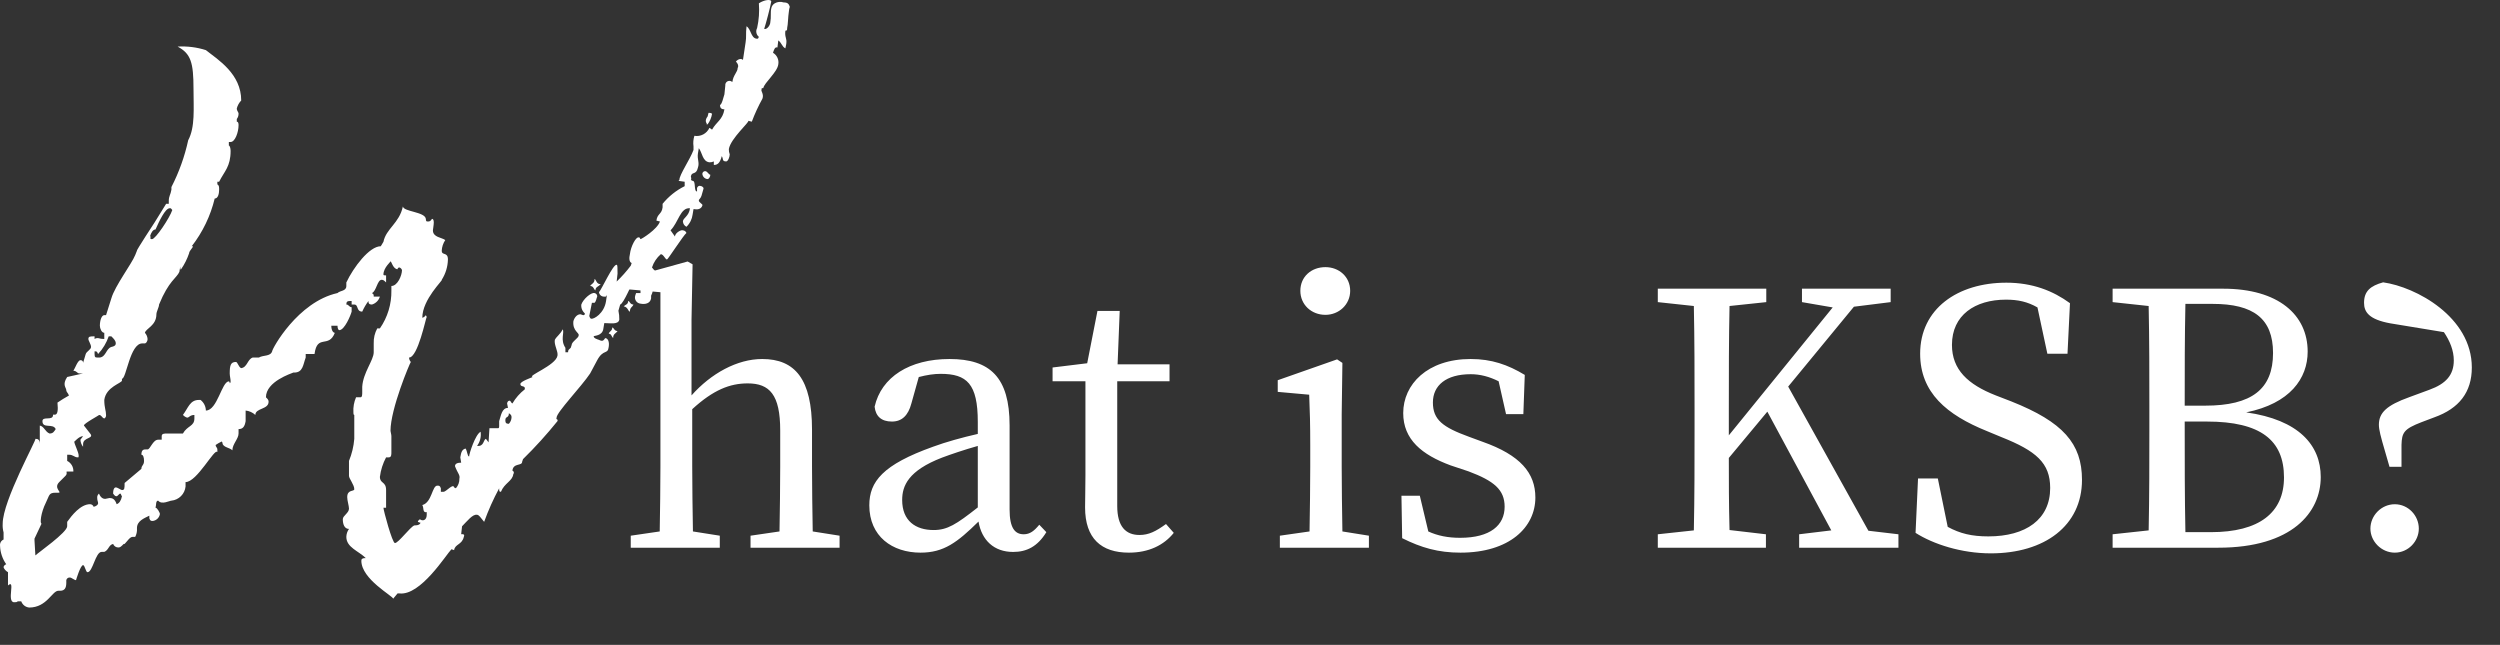 <svg width="283" height="73" viewBox="0 0 283 73" fill="none" xmlns="http://www.w3.org/2000/svg">
<rect x="0" y="0" width="283" height="73" fill="#333333" stroke="none"/>
<path d="M88.705 0.274C88.541 0.219 88.367 0.199 88.195 0.216C88.022 0.233 87.855 0.287 87.705 0.374C87.597 0.437 87.505 0.524 87.436 0.628C87.367 0.732 87.322 0.851 87.305 0.974C87.205 1.374 87.305 1.974 87.205 2.474C87.205 2.874 86.805 3.374 86.505 3.274C86.705 2.674 87.205 0.774 87.305 0.174C87.305 -0.126 86.505 -0.026 85.905 0.374C85.979 1.313 85.911 2.256 85.705 3.174C85.616 3.338 85.587 3.528 85.624 3.711C85.66 3.894 85.76 4.058 85.905 4.174L85.805 4.374H85.605C85.005 4.274 85.005 3.274 84.505 2.974C84.405 3.874 84.505 4.174 84.405 4.774L84.105 6.774L83.905 6.674C83.788 6.671 83.672 6.697 83.568 6.749C83.463 6.802 83.373 6.879 83.305 6.974C83.605 7.274 83.605 7.574 83.505 7.674C83.505 8.174 83.005 8.474 82.905 9.274L82.705 9.174C82.631 9.152 82.553 9.148 82.477 9.163C82.4 9.178 82.329 9.212 82.27 9.262C82.21 9.311 82.164 9.375 82.135 9.447C82.106 9.519 82.096 9.597 82.105 9.674L82.005 10.674C81.905 10.974 81.705 11.874 81.505 11.874C81.505 12.174 81.605 12.374 82.005 12.374C81.805 13.574 81.105 13.774 80.605 14.674L80.305 14.474C80.161 14.791 79.916 15.051 79.609 15.214C79.301 15.377 78.948 15.433 78.605 15.374C78.482 15.762 78.448 16.172 78.505 16.574V16.974C78.105 18.074 76.905 19.774 76.905 20.374L76.805 20.474L77.505 20.574V21.074C76.538 21.554 75.685 22.236 75.005 23.074V23.474C74.905 24.274 74.405 24.174 74.305 24.974L74.705 25.074C74.405 25.974 72.605 27.074 72.505 27.074C72.405 26.874 72.405 26.874 72.305 26.874C72.005 26.774 71.405 27.874 71.305 28.774C71.205 29.174 71.205 29.674 71.505 29.774L71.405 30.074C70.92 30.715 70.385 31.317 69.805 31.874L69.905 30.974C69.905 30.274 69.905 29.974 69.805 29.974C69.405 29.874 68.105 32.774 67.805 33.074C67.82 33.219 67.892 33.353 68.004 33.446C68.116 33.54 68.26 33.586 68.405 33.574C68.405 33.574 68.605 33.674 68.705 33.374L68.605 34.074C68.405 35.474 67.205 36.174 66.905 36.074C66.905 36.074 66.805 36.074 66.705 35.774L67.005 34.274H67.305C67.505 34.074 67.505 33.774 67.605 33.574C67.614 33.482 67.588 33.391 67.532 33.317C67.477 33.243 67.396 33.192 67.305 33.174C66.905 33.074 66.005 33.874 65.805 34.474C65.784 34.661 65.81 34.85 65.88 35.025C65.95 35.199 66.061 35.354 66.205 35.474C66.205 35.674 66.105 35.674 66.005 35.674L65.705 35.574C65.305 35.574 65.005 35.974 64.905 36.374C64.805 37.474 65.605 37.674 65.505 37.974C65.505 38.274 64.705 38.674 64.705 39.074L64.605 39.374C64.405 39.574 64.305 39.574 64.305 39.874H64.005V39.374C63.405 38.474 63.905 37.674 63.705 37.274C63.405 37.874 63.005 38.074 62.805 38.474C62.705 39.074 63.205 39.774 63.105 40.274C62.905 41.374 59.605 42.574 60.305 42.674C60.105 42.774 58.905 43.174 58.905 43.474C58.905 43.874 59.505 43.574 59.405 44.074C58.84 44.513 58.365 45.056 58.005 45.674C57.805 45.574 57.805 45.274 57.605 45.374C57.505 45.374 57.405 45.574 57.405 45.674L57.505 46.174C56.805 46.174 56.705 47.074 56.505 47.674V48.274C56.505 48.474 56.405 48.474 56.405 48.474H55.405L55.305 50.074L55.005 49.674C54.705 49.774 54.805 50.574 54.005 50.474C54.346 50.015 54.489 49.44 54.405 48.874C53.805 49.174 53.105 51.374 53.105 51.674C52.905 51.674 52.905 51.074 52.705 50.774C52.305 50.874 52.205 51.174 52.105 51.774L52.205 52.374C51.805 52.374 51.505 52.474 51.505 52.774C51.805 53.574 52.105 53.774 52.005 54.174C52.015 54.578 51.872 54.971 51.605 55.274L51.405 55.174C51.305 54.674 50.505 55.674 50.205 55.674H49.905V55.274C49.805 54.974 49.705 54.974 49.505 54.974C48.905 54.974 48.905 56.874 47.805 57.174C48.005 57.474 47.805 58.074 48.305 57.974V58.274C48.305 58.774 48.005 58.974 47.705 58.874L47.505 58.774C47.505 58.874 47.305 58.874 47.305 59.074C47.4 59.123 47.501 59.157 47.605 59.174C47.505 59.474 47.105 59.474 46.905 59.474C46.405 59.674 45.105 61.474 44.705 61.474C44.405 61.474 43.405 57.774 43.405 57.474H43.705V55.474C43.705 54.474 43.005 54.774 43.005 53.974C43.102 53.204 43.339 52.459 43.705 51.774H44.005C44.305 51.774 44.305 51.474 44.305 51.174V49.374C44.305 49.174 44.205 48.874 44.205 48.774C44.205 46.274 46.405 41.074 46.505 40.974C46.38 40.837 46.309 40.66 46.305 40.474C47.305 40.474 48.205 35.974 48.305 35.874L48.205 35.674C48.114 35.821 47.971 35.928 47.805 35.974C47.805 33.874 50.205 31.674 50.005 31.674C50.444 30.986 50.686 30.191 50.705 29.374C50.705 28.474 50.005 28.974 50.005 28.374C50.027 27.945 50.165 27.53 50.405 27.174C50.005 26.874 49.005 26.874 49.005 26.074C49.005 25.974 49.105 25.474 49.105 25.174C49.105 24.874 49.005 24.774 48.905 24.774C48.705 25.074 48.605 25.074 48.405 25.074C48.305 25.074 48.205 25.074 48.205 24.774C48.105 23.974 45.705 23.974 45.605 23.374C45.205 25.274 43.705 25.874 43.405 27.374L43.105 27.874C41.805 27.874 40.005 30.274 39.205 31.974V32.374C39.205 32.974 38.505 32.874 38.205 33.174C33.705 34.174 30.805 39.474 30.805 39.774C30.605 40.374 29.805 40.174 29.305 40.474H28.605C28.005 40.674 28.005 41.574 27.305 41.674C27.005 41.574 26.905 40.974 26.705 40.974C26.105 40.974 26.005 41.374 26.005 42.274C26.005 42.574 26.105 42.874 26.105 43.174C26.105 43.174 26.105 43.374 26.005 43.374C26.005 43.174 25.905 43.174 25.905 43.174C25.105 43.174 24.605 46.474 23.305 46.474C23.301 46.242 23.244 46.014 23.141 45.807C23.037 45.599 22.888 45.417 22.705 45.274H22.505C21.505 45.274 21.305 46.174 20.705 46.974C21.005 47.274 21.205 47.274 21.205 47.274C21.405 47.274 21.505 46.974 22.005 46.974V47.374C22.005 48.274 21.205 48.174 20.705 49.074H18.905C18.605 49.074 18.305 49.074 18.305 49.374V49.774H17.905C17.305 49.774 17.005 50.874 16.705 50.874H16.505C16.305 50.874 16.005 50.874 16.005 51.474C16.205 51.474 16.305 51.774 16.305 52.174C16.305 52.674 16.005 52.674 16.005 53.074L14.105 54.674C14.105 55.274 14.105 55.474 13.805 55.474C13.705 55.474 13.305 55.174 13.105 55.174C13.005 55.174 12.805 55.274 12.805 55.874C13.005 56.174 13.105 56.174 13.205 56.174C13.305 56.174 13.505 55.874 13.605 55.874C13.705 55.874 13.705 56.074 13.805 56.174C13.705 56.674 13.505 56.974 13.205 57.074C13.005 56.474 12.705 56.374 12.405 56.374L11.905 56.474C11.705 56.474 11.405 56.374 11.205 55.874C11.132 55.934 11.075 56.011 11.04 56.098C11.005 56.186 10.993 56.281 11.005 56.374C11.005 56.674 11.105 56.774 11.105 56.974C11.105 57.074 11.005 57.274 10.605 57.374C10.576 57.29 10.523 57.217 10.451 57.163C10.38 57.11 10.294 57.079 10.205 57.074C9.105 57.074 8.105 58.374 7.605 59.074V59.574C7.605 60.274 4.305 62.574 4.005 62.874L3.905 61.174V60.974L4.705 59.274C4.505 59.274 4.605 58.074 5.205 56.874C5.605 56.074 5.505 55.774 6.305 55.774H6.605C7.105 55.774 6.005 55.274 6.705 54.574L7.405 53.874C7.705 53.574 7.405 53.374 7.605 53.374H8.305C8.317 53.128 8.258 52.884 8.133 52.67C8.009 52.458 7.826 52.285 7.605 52.174V51.474H7.805C8.305 51.474 8.405 51.774 8.805 51.774C8.905 51.774 8.905 51.774 8.905 51.574C8.905 51.174 8.405 50.274 8.405 49.974C8.405 50.074 8.905 49.374 9.405 49.374L9.105 49.774C9.115 50.067 9.22 50.348 9.405 50.574V50.274C9.405 49.474 10.705 49.674 10.205 49.074L9.505 48.174C9.405 47.974 11.305 46.974 11.205 46.974C11.505 46.974 11.505 47.274 11.805 47.374C11.875 47.335 11.931 47.276 11.966 47.205C12.002 47.134 12.016 47.053 12.005 46.974C12.005 46.474 11.805 46.174 11.805 45.274C12.005 43.774 13.805 43.374 13.805 43.074V42.874C14.305 42.874 14.705 38.874 16.105 38.874H16.405C16.505 38.874 16.705 38.674 16.705 38.374C16.688 38.114 16.582 37.867 16.405 37.674C16.505 37.174 17.705 36.874 17.705 35.574C17.705 35.274 18.005 34.774 18.005 34.474C19.105 31.774 20.005 31.474 20.305 30.774L20.405 30.174C20.405 30.474 20.405 30.574 20.505 30.474C20.885 29.918 21.188 29.312 21.405 28.674C21.405 28.374 22.005 27.874 21.805 27.874H21.705C22.944 26.279 23.83 24.438 24.305 22.474C24.705 22.474 24.805 21.874 24.805 21.474C24.805 21.174 24.805 20.974 24.605 20.874V20.574H24.805C25.405 19.374 26.105 18.874 26.105 17.074C26.105 16.774 26.005 16.474 25.905 16.474V16.074H26.105C26.605 16.074 27.005 14.974 27.005 14.174C27.005 14.074 27.005 13.774 26.805 13.774V13.474C26.936 13.302 27.006 13.091 27.005 12.874C27.005 12.674 26.805 12.574 26.805 12.274C26.893 11.937 27.065 11.627 27.305 11.374C27.305 8.374 24.705 6.774 23.305 5.674C22.272 5.345 21.188 5.21 20.105 5.274C21.605 6.074 21.905 7.074 21.905 10.074C21.905 12.274 22.105 14.374 21.305 15.874C20.904 17.716 20.266 19.498 19.405 21.174V21.474C19.305 22.074 19.105 22.174 19.105 22.774V23.074H18.805L17.505 25.174C17.505 25.174 15.405 28.374 15.505 28.374L15.305 28.874C14.905 29.874 13.005 32.374 12.605 33.774L12.005 35.674H11.805C11.505 35.674 11.305 36.274 11.305 36.874C11.305 37.174 11.505 37.674 11.805 37.674V38.374C11.568 38.375 11.333 38.342 11.105 38.274C10.964 38.26 10.823 38.295 10.705 38.374V38.074C10.205 38.074 10.005 38.074 10.005 38.374C10.005 38.574 10.305 38.974 10.305 39.274C10.305 39.574 9.805 39.774 9.705 40.074L9.405 41.074C9.411 41.034 9.407 40.992 9.394 40.953C9.381 40.914 9.36 40.879 9.33 40.849C9.301 40.82 9.266 40.798 9.227 40.785C9.188 40.772 9.146 40.769 9.105 40.774C8.805 40.774 8.505 41.674 8.305 41.974C8.705 41.974 8.705 42.274 9.005 42.274H9.405L7.605 42.674C7.005 43.574 7.505 43.874 7.505 44.174C7.505 44.374 7.705 44.474 7.805 44.774C7.359 45.019 6.925 45.286 6.505 45.574C6.705 47.474 6.005 46.774 6.005 46.974C6.005 47.674 4.805 47.074 4.805 47.674C4.805 48.574 6.005 47.874 6.305 48.574C6.105 48.874 6.005 49.074 5.605 49.074C5.105 48.874 5.005 48.274 4.505 48.174V50.274C4.505 49.774 4.305 49.674 4.005 49.674C4.205 49.674 0.305 56.674 0.305 59.274C0.284 59.611 0.318 59.949 0.405 60.274V61.074C0.272 61.132 0.16 61.231 0.088 61.358C0.016 61.484 -0.013 61.63 0.005 61.774C0.028 62.528 0.272 63.258 0.705 63.874C0.635 63.896 0.57 63.935 0.518 63.987C0.466 64.039 0.427 64.104 0.405 64.174C0.405 64.374 0.705 64.674 0.905 64.774V66.274C1.805 65.474 0.705 68.174 1.605 68.174C1.805 68.174 1.905 68.174 2.005 68.074H2.405C2.474 68.264 2.595 68.431 2.754 68.555C2.913 68.678 3.105 68.755 3.305 68.774C5.305 68.774 5.905 66.874 6.605 66.874H6.805C7.305 66.874 7.505 66.574 7.505 65.974V65.674C7.523 65.584 7.574 65.503 7.648 65.448C7.722 65.392 7.813 65.366 7.905 65.374C8.105 65.374 8.405 65.674 8.605 65.674C8.605 65.674 9.105 63.974 9.405 63.974C9.605 63.974 9.705 64.774 9.905 64.774C10.505 64.774 10.805 62.474 11.505 62.474H11.805C12.305 62.274 12.305 61.674 12.805 61.574C12.851 61.695 12.934 61.799 13.041 61.87C13.149 61.942 13.276 61.978 13.405 61.974C13.605 61.974 13.705 61.874 14.005 61.574H14.105C14.405 61.274 14.705 60.774 15.005 60.774H15.305C15.418 60.557 15.486 60.319 15.505 60.074V59.774C15.505 58.974 16.305 58.674 16.905 58.374V58.674C17.005 58.974 17.105 58.974 17.305 58.974C17.507 58.944 17.693 58.85 17.837 58.706C17.981 58.562 18.075 58.376 18.105 58.174C18.105 58.074 17.805 57.474 17.605 57.474C17.705 57.174 17.605 56.674 17.905 56.674C18.305 57.174 19.205 56.674 19.405 56.674C19.815 56.633 20.198 56.451 20.49 56.159C20.782 55.868 20.963 55.484 21.005 55.074V54.574C22.305 54.574 24.305 50.674 24.605 51.174V50.874C24.605 50.674 24.405 50.574 24.405 50.374C24.626 50.22 24.86 50.086 25.105 49.974C25.175 50.059 25.21 50.166 25.205 50.274C25.405 50.674 26.005 50.674 26.305 50.974C26.305 50.274 27.005 49.674 27.005 49.074V48.574C27.505 48.574 27.705 48.274 27.805 47.674V46.474C28.217 46.516 28.604 46.691 28.905 46.974C28.905 46.174 30.405 46.374 30.405 45.474C30.405 45.274 30.305 45.174 30.105 44.974C30.105 43.174 33.005 42.274 33.205 42.174H33.305C34.305 42.174 34.305 41.274 34.605 40.474V40.074H35.605C35.905 37.774 37.205 39.474 37.905 37.674C37.705 37.674 37.505 37.374 37.505 36.874H38.205C38.205 37.174 38.305 37.374 38.405 37.374C39.005 37.374 39.705 35.674 39.805 35.274V34.774C39.505 34.774 39.505 34.474 39.205 34.474C39.205 34.174 39.305 34.074 39.605 34.074H39.805V34.474H40.105C40.605 34.474 40.305 35.274 41.005 35.274C41.194 34.85 41.429 34.448 41.705 34.074C41.705 34.374 41.805 34.474 42.105 34.474C42.318 34.41 42.511 34.294 42.668 34.137C42.825 33.98 42.941 33.787 43.005 33.574H42.305V33.474C42.305 33.274 42.205 33.274 42.105 33.174C42.605 32.974 42.705 31.674 43.205 31.674C43.405 31.674 43.505 31.774 43.705 31.974V31.174C43.505 31.174 43.405 31.174 43.405 31.074C43.405 30.274 44.305 29.574 44.205 29.574C44.305 29.574 44.505 30.474 45.005 30.474C45.005 30.421 45.026 30.37 45.064 30.333C45.101 30.296 45.152 30.274 45.205 30.274C45.276 30.296 45.34 30.335 45.393 30.387C45.445 30.439 45.484 30.504 45.505 30.574C45.505 31.174 45.005 32.374 44.305 32.374V32.874C44.333 34.409 43.879 35.913 43.005 37.174H42.705C42.421 37.695 42.283 38.282 42.305 38.874V39.874C42.305 40.774 41.105 42.174 41.005 43.774V44.374C41.005 44.674 41.005 44.974 40.805 44.974H40.305C40.072 45.509 39.969 46.092 40.005 46.674C40.005 46.774 40.005 46.974 40.105 46.974V49.674C40.036 50.534 39.833 51.377 39.505 52.174V53.874C39.505 54.174 40.105 54.874 40.105 55.374C40.105 55.674 39.305 55.374 39.305 56.274C39.305 56.674 39.505 57.274 39.505 57.574C39.505 58.074 38.805 58.374 38.805 58.774C38.805 59.374 39.005 59.874 39.505 59.874C39.317 60.138 39.213 60.451 39.205 60.774C39.205 61.974 40.605 62.374 41.405 63.174C41.005 63.174 40.905 63.274 40.905 63.474C40.905 65.574 44.505 67.474 44.505 67.774L45.005 67.174H45.205C47.605 67.474 50.505 62.774 51.105 62.174L51.405 62.274C51.505 61.574 52.305 61.674 52.505 60.774C52.605 60.574 52.505 60.474 52.405 60.474H52.205L52.305 59.574C52.905 58.974 53.505 58.174 54.005 58.274C54.205 58.274 54.405 58.574 54.805 59.074C55.277 57.767 55.846 56.497 56.505 55.274C56.505 55.574 56.505 55.674 56.705 55.674C57.105 54.674 58.005 54.474 58.105 53.674C58.133 53.644 58.153 53.608 58.163 53.568C58.173 53.529 58.173 53.487 58.163 53.447C58.153 53.408 58.133 53.371 58.106 53.341C58.078 53.311 58.044 53.288 58.005 53.274C58.105 52.374 59.105 52.774 59.105 52.274L59.205 51.974C60.588 50.618 61.89 49.182 63.105 47.674C63.205 47.374 62.905 47.574 63.005 47.274C63.005 46.674 65.805 43.774 66.805 42.274L67.605 40.774C68.305 39.474 68.805 40.174 68.905 39.274C69.005 38.674 68.805 38.274 68.505 38.274C68.305 38.574 68.205 38.674 67.805 38.474C67.505 38.374 67.205 38.274 67.205 38.074C67.205 37.974 68.205 38.074 68.305 37.174L68.405 36.574C69.105 36.574 70.005 36.774 70.105 36.174C70.113 35.838 70.079 35.502 70.005 35.174L70.205 34.474C70.605 34.374 71.605 31.874 71.605 32.074V31.774L72.005 31.874C72.405 31.874 72.605 32.274 72.505 32.874V33.174H72.005L71.905 33.474C71.875 33.573 71.868 33.678 71.883 33.78C71.898 33.882 71.935 33.98 71.993 34.066C72.05 34.152 72.126 34.224 72.214 34.278C72.303 34.331 72.402 34.364 72.505 34.374C73.005 34.474 73.605 34.374 73.705 33.774V33.474C73.802 33.286 73.87 33.084 73.905 32.874C73.905 32.874 73.805 32.874 73.405 32.574L73.205 32.474C73.305 31.874 73.305 31.574 73.005 31.274C73.605 31.474 74.205 32.074 74.805 32.174C75.005 32.174 75.105 32.174 75.405 31.774C75.005 31.174 74.205 30.874 73.805 30.274C73.996 29.693 74.342 29.174 74.805 28.774C75.105 28.774 75.305 29.374 75.505 29.374C75.605 29.374 77.405 26.574 77.705 26.374C77.676 26.29 77.623 26.217 77.551 26.163C77.48 26.11 77.394 26.079 77.305 26.074C77.105 25.974 76.405 26.374 76.405 26.774L75.905 26.074C76.805 25.174 77.005 23.474 78.105 23.574C78.005 24.474 77.305 24.674 77.305 25.074C77.314 25.201 77.355 25.323 77.425 25.428C77.495 25.533 77.592 25.618 77.705 25.674C78.092 25.302 78.339 24.807 78.405 24.274L78.505 23.674H78.605C79.105 23.774 79.405 23.574 79.505 23.274C79.605 23.074 79.105 22.974 79.105 22.674C79.105 22.574 79.305 22.474 79.405 22.174L79.605 21.474C79.705 21.274 79.605 21.174 79.405 21.074C79.105 20.974 79.005 21.074 78.905 21.274V21.674C78.505 21.674 78.805 20.474 78.405 20.474L78.205 20.374C78.305 20.274 78.205 19.974 78.205 19.974C78.305 19.374 78.805 19.874 79.005 18.974C79.205 18.374 78.905 18.074 79.005 17.374L79.105 16.774C79.505 17.274 79.505 18.274 80.305 18.374C80.478 18.381 80.649 18.347 80.805 18.274V18.674C81.205 18.674 81.505 18.474 81.705 17.674C81.905 17.974 81.705 18.274 82.205 18.274C82.405 18.274 82.605 17.774 82.605 17.474C82.531 17.284 82.497 17.079 82.505 16.874C82.705 15.674 84.905 13.774 84.705 13.674L85.105 13.774C85.441 12.88 85.842 12.011 86.305 11.174C86.505 10.674 86.105 10.274 86.205 10.174C86.205 9.974 86.205 9.974 86.405 9.974C86.505 9.374 88.005 8.174 88.105 7.274C88.148 7.023 88.114 6.764 88.006 6.532C87.899 6.3 87.725 6.105 87.505 5.974C87.605 5.674 87.705 5.274 88.005 5.374L88.105 4.574C88.505 4.874 88.505 5.274 88.905 5.474L89.005 4.974C89.105 4.274 88.805 4.274 88.905 3.474C89.105 3.474 89.105 3.374 89.105 3.174C89.205 2.774 89.205 1.874 89.305 1.274C89.318 1.104 89.351 0.936 89.405 0.774C89.305 0.474 89.205 0.274 88.705 0.274ZM80.105 14.074C80.365 13.72 80.537 13.309 80.605 12.874C80.521 12.805 80.414 12.769 80.305 12.774H80.205L80.105 13.174C79.705 13.674 80.005 13.974 80.005 13.974C80.005 14.074 79.905 14.074 80.105 14.074ZM79.805 19.374C79.727 19.379 79.654 19.412 79.598 19.467C79.543 19.523 79.51 19.596 79.505 19.674C79.516 19.83 79.582 19.977 79.693 20.087C79.803 20.197 79.95 20.264 80.105 20.274C80.205 20.274 80.405 20.074 80.405 19.774C80.205 19.774 80.105 19.374 79.805 19.374ZM17.605 25.974C18.005 25.074 18.705 23.574 19.205 23.574C19.405 23.574 19.305 23.574 19.505 23.774C19.205 24.674 17.605 27.074 17.205 27.074C16.905 27.074 17.105 26.974 17.005 26.674C17.105 26.374 17.305 25.974 17.605 25.974ZM67.405 32.874C67.405 32.474 67.705 32.474 68.005 32.174C67.505 32.174 67.505 31.674 67.305 31.574C67.305 32.074 67.005 32.074 66.805 32.374C67.205 32.374 67.205 32.774 67.405 32.874ZM71.105 34.074C71.105 34.474 70.805 34.474 70.605 34.674C71.105 34.774 71.105 35.274 71.305 35.274C71.305 34.774 71.605 34.774 71.705 34.474C71.305 34.474 71.305 34.074 71.105 34.074ZM69.305 37.074C69.305 37.474 69.005 37.474 68.905 37.774C69.205 37.774 69.205 38.074 69.405 38.274C69.405 37.774 69.705 37.774 69.905 37.474C69.505 37.474 69.505 37.074 69.305 37.074ZM10.805 39.774C11.005 39.774 11.005 39.874 11.105 40.074C11.641 39.499 12.05 38.818 12.305 38.074H12.605C12.905 38.374 13.105 38.574 13.105 38.874C13.105 38.974 13.105 39.174 12.605 39.274C12.005 39.474 12.005 40.374 11.305 40.474H11.105C10.805 40.474 10.705 40.474 10.705 40.074V39.774H10.805ZM57.605 47.974C57.305 47.974 57.205 47.874 57.205 47.574C57.205 47.074 57.605 47.374 57.605 46.774C57.905 46.974 57.905 47.074 57.905 47.274C57.888 47.535 57.782 47.782 57.605 47.974Z" fill="white"/>
<path d="M92 60.16L95.04 60.64V62H84.96V60.64L88.24 60.16C88.28 57.96 88.32 54.92 88.32 52.8V48.72C88.32 44.68 87.12 43.4 84.64 43.4C82.64 43.4 80.76 44.12 78.36 46.32V52.8C78.36 54.84 78.4 57.92 78.44 60.16L81.48 60.64V62H71.4V60.64L74.68 60.16C74.72 57.92 74.76 54.84 74.76 52.8V33.08L71.2 32.76V31.44L77.84 29.6L78.4 29.92L78.28 36.16V44.76C80.48 42.28 83.44 40.64 86.28 40.64C90 40.64 91.92 42.92 91.92 48.64V52.8C91.92 54.92 91.96 57.96 92 60.16ZM110.686 57.44V50.48C109.126 50.92 107.606 51.44 106.646 51.8C102.806 53.28 102.126 55 102.126 56.6C102.126 58.96 103.646 60 105.686 60C107.246 60 108.246 59.36 110.686 57.44ZM117.646 59.4L118.446 60.24C117.446 61.88 116.206 62.48 114.686 62.48C112.526 62.48 111.126 61.16 110.766 59.04C108.366 61.4 106.846 62.56 104.206 62.56C101.006 62.56 98.406 60.72 98.406 57.2C98.406 54.52 99.926 52.6 105.646 50.56C107.046 50.04 108.926 49.52 110.686 49.12V47.76C110.686 43.44 109.446 42.32 106.486 42.32C105.726 42.32 104.926 42.44 104.006 42.68L103.166 45.68C102.806 47.04 102.086 47.72 100.966 47.72C99.766 47.72 99.126 47.12 99.006 46.04C99.766 42.68 102.966 40.64 107.486 40.64C112.086 40.64 114.286 42.72 114.286 48.16V57.68C114.286 59.76 114.886 60.48 115.886 60.48C116.606 60.48 117.086 60.08 117.646 59.4ZM131.991 59.32L132.871 60.32C131.751 61.72 130.031 62.56 127.791 62.56C124.671 62.56 122.831 60.96 122.831 57.44C122.831 56.4 122.871 55.44 122.871 53.8V43.16H119.151V41.6L123.071 41.12L124.231 35.2H126.751L126.511 41.24H132.391V43.16H126.471V57.28C126.471 59.6 127.431 60.56 128.991 60.56C130.031 60.56 130.831 60.16 131.991 59.32ZM150.04 35.64C148.44 35.64 147.2 34.48 147.2 32.92C147.2 31.32 148.44 30.24 150.04 30.24C151.56 30.24 152.84 31.32 152.84 32.92C152.84 34.48 151.56 35.64 150.04 35.64ZM151.96 60.16L154.96 60.64V62H144.88V60.64L148.24 60.16C148.28 57.92 148.32 54.84 148.32 52.8V50.48C148.32 48.04 148.28 46.6 148.2 44.68L144.64 44.36V43.04L151.36 40.68L151.96 41.08L151.88 46.92V52.8C151.88 54.84 151.92 57.92 151.96 60.16ZM166.284 49.44L167.804 50C172.124 51.52 173.804 53.56 173.804 56.32C173.804 59.68 170.884 62.56 165.324 62.56C162.804 62.56 160.884 62 158.724 60.92L158.644 56.12H160.724L161.684 60.16C162.724 60.64 163.884 60.88 165.284 60.88C168.724 60.88 170.324 59.44 170.324 57.36C170.324 55.44 169.124 54.44 166.244 53.36L164.204 52.68C160.964 51.48 158.844 49.76 158.844 46.76C158.844 43.52 161.564 40.64 166.484 40.64C168.844 40.64 170.684 41.28 172.604 42.44L172.444 46.88H170.484L169.644 43.16C168.604 42.64 167.564 42.36 166.484 42.36C163.684 42.36 162.204 43.64 162.204 45.56C162.204 47.52 163.324 48.36 166.284 49.44ZM211.503 60.08L214.903 60.48V62H203.663V60.48L207.303 60.04L200.063 46.6L195.703 51.84C195.703 54.28 195.703 57.08 195.783 60L199.903 60.48V62H187.663V60.48L191.743 60.04C191.823 56.2 191.823 52.36 191.823 48.44V46.28C191.823 42.36 191.823 38.48 191.743 34.64L187.663 34.2V32.68H199.943V34.2L195.783 34.64C195.703 38.44 195.703 42.36 195.703 46.28V49.28L207.463 34.8L203.983 34.2V32.68H214.023V34.2L209.863 34.72L202.423 43.76L211.503 60.08ZM225.921 44.76L227.681 45.44C233.521 47.76 235.681 50.2 235.681 54.32C235.681 59.52 231.441 62.64 225.361 62.64C222.041 62.64 218.841 61.6 216.841 60.32L217.121 54.16H219.361L220.481 59.64C221.881 60.4 223.201 60.72 225.081 60.72C229.321 60.72 232.081 58.8 232.081 55.24C232.081 52.4 230.481 51.04 226.561 49.48L224.921 48.8C220.361 46.96 217.361 44.44 217.361 40.04C217.361 34.96 221.601 32 227.121 32C230.081 32 232.401 32.92 234.321 34.32L234.041 40.04H231.761L230.641 34.8C229.521 34.16 228.441 33.92 227.081 33.92C223.561 33.92 220.961 35.68 220.961 39.04C220.961 41.84 222.761 43.52 225.921 44.76ZM247.388 60.24H250.268C255.748 60.24 258.548 58.04 258.548 54.04C258.548 49.84 255.908 47.72 249.828 47.72H247.308C247.308 52.28 247.308 56.28 247.388 60.24ZM250.468 34.4H247.388C247.308 38.16 247.308 42.04 247.308 45.92H249.628C254.908 45.92 257.308 44.04 257.308 39.96C257.308 36.04 255.068 34.4 250.468 34.4ZM239.148 32.68H251.668C257.908 32.68 261.228 35.64 261.228 39.8C261.228 42.84 259.227 45.68 254.268 46.68C260.228 47.52 262.708 50.4 262.708 54C262.708 58 259.468 62 251.108 62H239.148V60.48L243.228 60.04C243.308 56.16 243.308 52.24 243.308 48.32V46.2C243.308 42.32 243.308 38.48 243.228 34.64L239.148 34.2V32.68ZM271.09 57.08C272.61 57.08 273.81 58.36 273.81 59.84C273.81 61.28 272.61 62.56 271.09 62.56C269.57 62.56 268.33 61.28 268.33 59.84C268.33 58.36 269.57 57.08 271.09 57.08ZM276.65 37.6L270.57 36.6C268.17 36.16 267.61 35.32 267.61 34.28C267.61 32.96 268.33 32.36 269.77 31.96C273.49 32.48 279.81 35.88 279.81 41.6C279.81 44.4 278.37 46.24 275.57 47.24L274.09 47.8C272.13 48.56 271.89 48.96 271.85 50.36V52.84H270.49L269.97 51.04C269.49 49.4 269.29 48.64 269.29 48.08C269.29 46.72 270.17 45.88 272.73 44.96L275.01 44.12C276.89 43.44 277.77 42.44 277.77 40.8C277.77 39.68 277.33 38.6 276.65 37.6Z" fill="white"/>
</svg>
